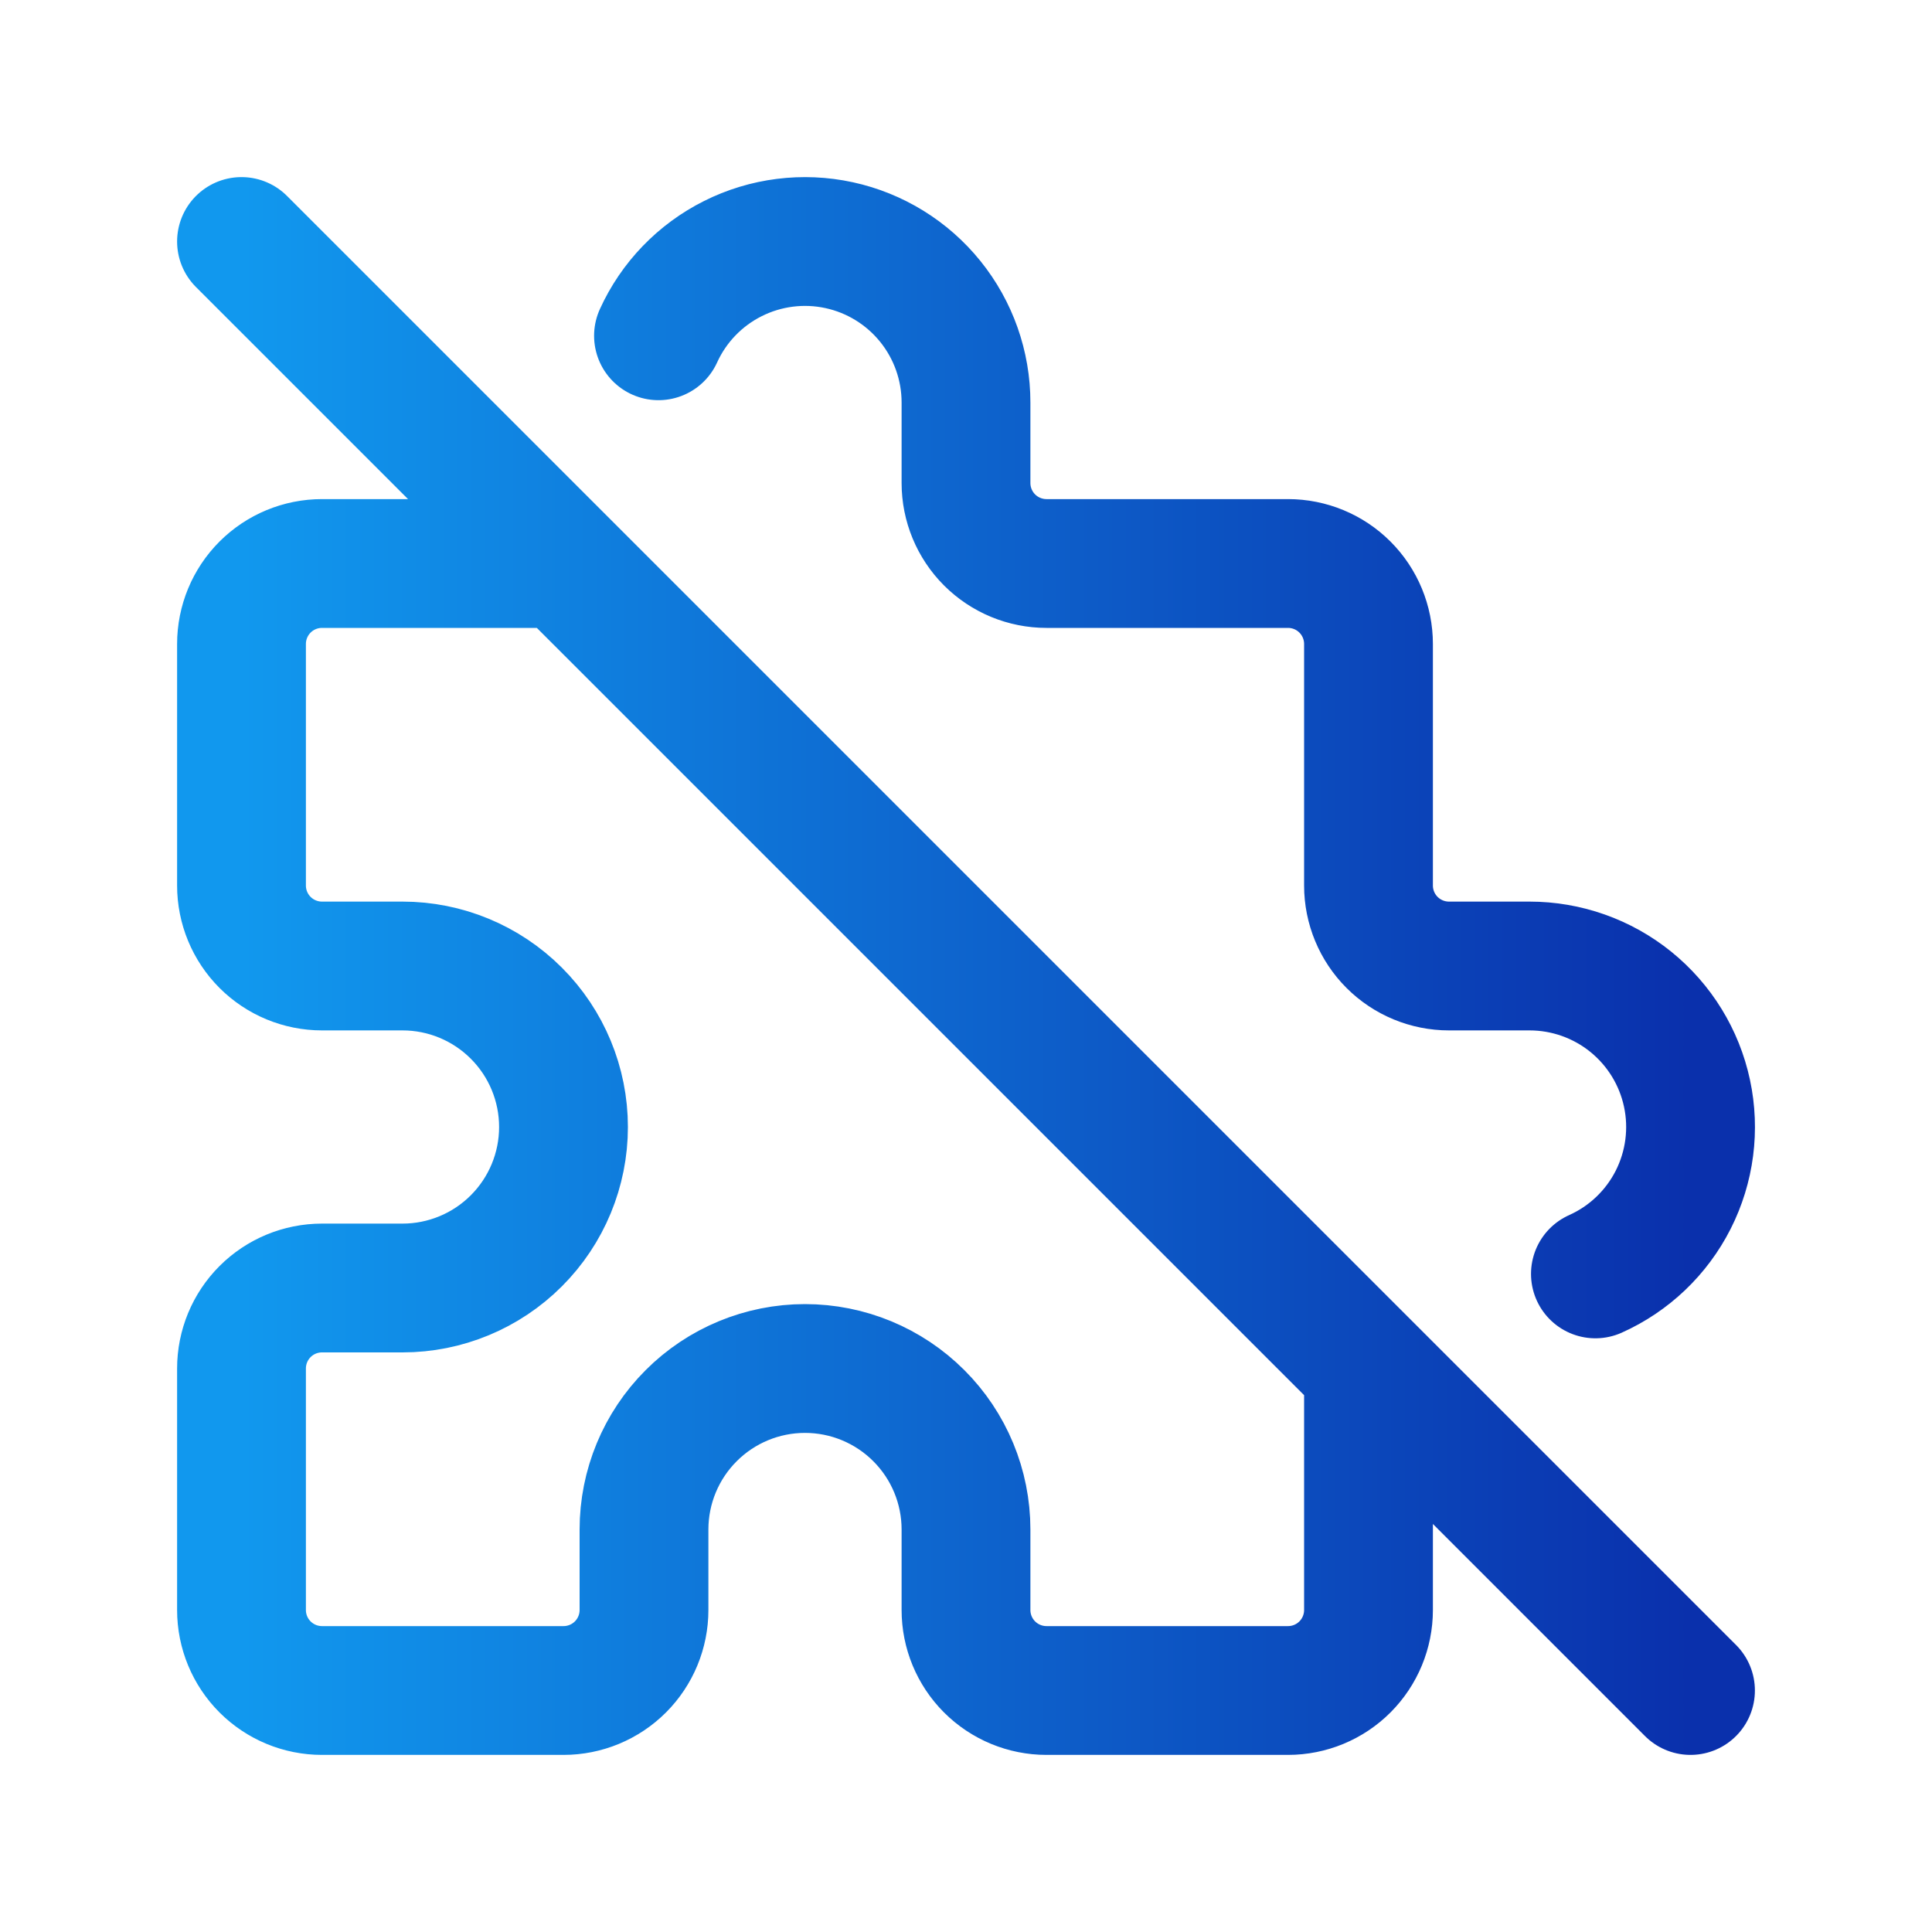 <svg width="60" height="60" viewBox="0 0 60 60" fill="none" xmlns="http://www.w3.org/2000/svg">
<path d="M20.45 10.428C20.923 9.388 21.738 8.543 22.759 8.031C23.779 7.519 24.945 7.372 26.06 7.614C27.176 7.856 28.175 8.473 28.892 9.362C29.609 10.251 30 11.358 30 12.5V15C30 15.663 30.263 16.299 30.732 16.768C31.201 17.237 31.837 17.5 32.5 17.5H40C40.663 17.5 41.299 17.763 41.768 18.232C42.237 18.701 42.5 19.337 42.5 20V27.5C42.5 28.163 42.763 28.799 43.232 29.268C43.701 29.737 44.337 30 45 30H47.5C48.645 30 49.755 30.392 50.645 31.111C51.535 31.831 52.152 32.834 52.391 33.953C52.631 35.072 52.479 36.24 51.962 37.261C51.444 38.282 50.592 39.094 49.547 39.562M42.5 42.5V50C42.5 50.663 42.237 51.299 41.768 51.768C41.299 52.237 40.663 52.5 40 52.5H32.5C31.837 52.5 31.201 52.237 30.732 51.768C30.263 51.299 30 50.663 30 50V47.5C30 46.174 29.473 44.902 28.535 43.965C27.598 43.027 26.326 42.5 25 42.5C23.674 42.5 22.402 43.027 21.465 43.965C20.527 44.902 20 46.174 20 47.5V50C20 50.663 19.737 51.299 19.268 51.768C18.799 52.237 18.163 52.5 17.5 52.5H10C9.337 52.5 8.701 52.237 8.232 51.768C7.763 51.299 7.5 50.663 7.5 50V42.5C7.5 41.837 7.763 41.201 8.232 40.732C8.701 40.263 9.337 40 10 40H12.5C13.826 40 15.098 39.473 16.035 38.535C16.973 37.598 17.5 36.326 17.5 35C17.5 33.674 16.973 32.402 16.035 31.465C15.098 30.527 13.826 30 12.5 30H10C9.337 30 8.701 29.737 8.232 29.268C7.763 28.799 7.5 28.163 7.5 27.5V20C7.5 19.337 7.763 18.701 8.232 18.232C8.701 17.763 9.337 17.5 10 17.5H17.5M7.5 7.5L52.5 52.5" stroke="url(#paint0_linear_336_68)" stroke-width="4" stroke-linecap="round" stroke-linejoin="round"/>
<defs>
<linearGradient id="paint0_linear_336_68" x1="7.5" y1="30" x2="52.502" y2="30" gradientUnits="userSpaceOnUse">
<stop stop-color="#1198EE"/>
<stop offset="1" stop-color="#0A30AC"/>
</linearGradient>
</defs>
</svg>
